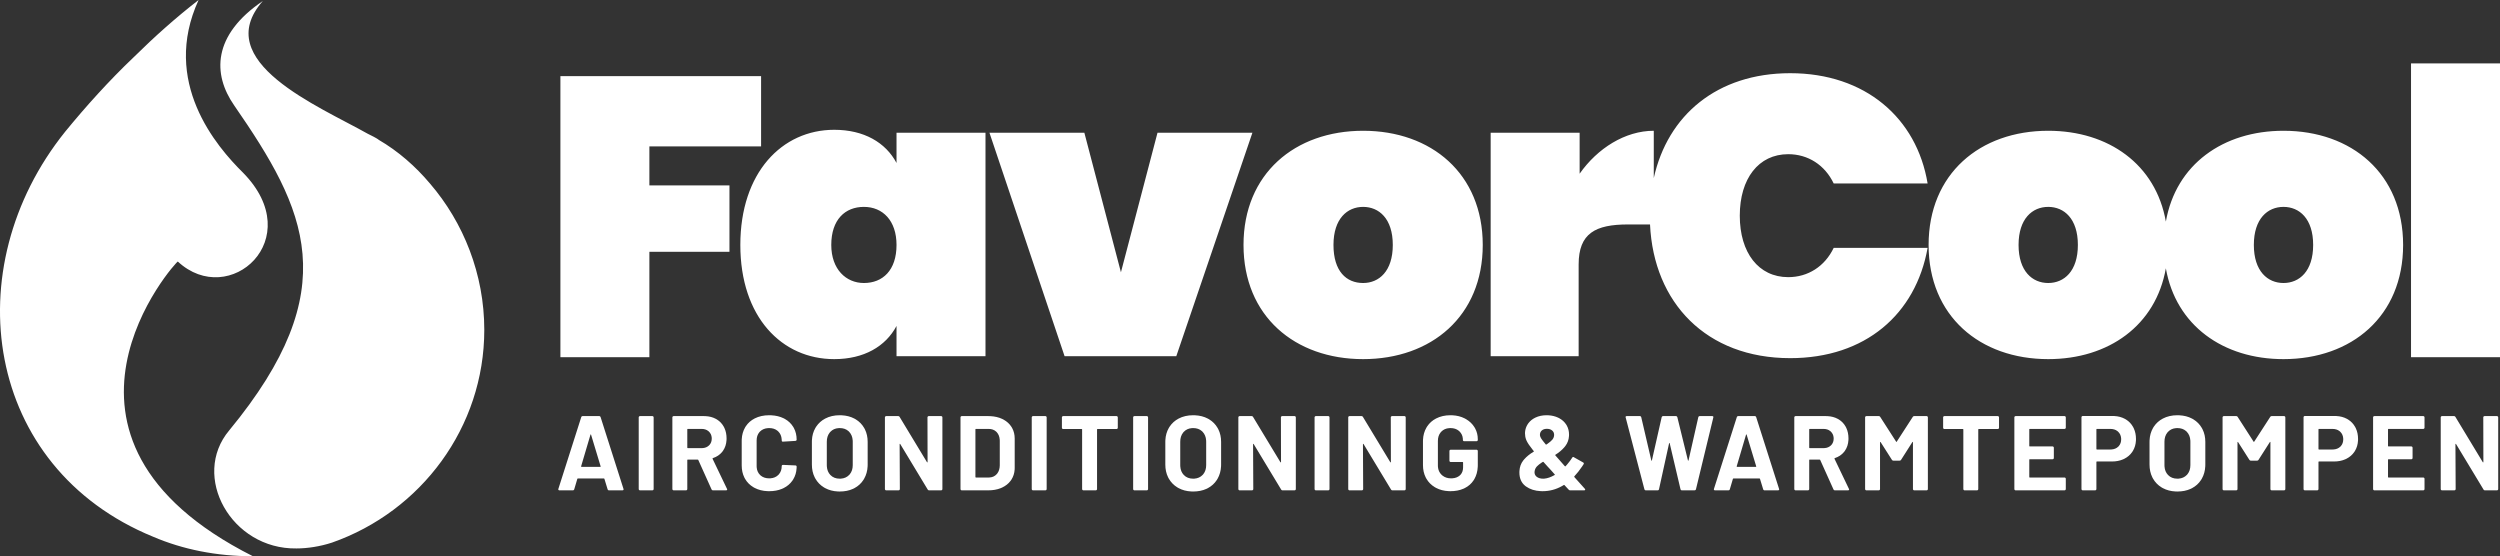 <svg xmlns="http://www.w3.org/2000/svg" xmlns:xlink="http://www.w3.org/1999/xlink" width="400px" height="89px" viewBox="0 0 400.0 89.0"><rect x="0" y="0" width="400.0" height="89.0" fill="#333333" stroke="none"/><defs><clipPath id="i0"><path d="M1920,0 L1920,1080 L0,1080 L0,0 L1920,0 Z"></path></clipPath><clipPath id="i1"><path d="M31.774,0 C25.763,13.116 34.621,23.421 38.892,27.637 C49.331,38.254 36.677,49.496 28.452,41.846 C28.294,41.689 2.67,69.951 40.473,89 C34.621,89 29.243,87.907 24.498,85.877 C-2.55,74.791 -7.137,42.939 10.421,21.079 C13.705,17.064 17.454,12.897 21.361,9.181 L21.493,9.056 C24.656,5.933 28.136,2.811 31.774,0 Z M42.055,0.156 C33.514,9.837 51.071,17.019 58.821,21.391 C59.454,21.704 60.087,22.016 60.561,22.328 C60.544,22.328 60.529,22.326 60.516,22.323 L60.504,22.32 L60.543,22.342 C63.737,24.196 66.485,26.628 68.786,29.354 C74.164,35.6 77.486,43.875 77.486,52.775 C77.486,68.389 67.363,81.818 53.127,86.814 C51.229,87.439 49.173,87.751 47.433,87.751 C36.994,87.907 30.509,76.196 36.677,68.858 C55.342,46.218 49.015,33.57 37.468,16.863 C33.988,11.867 33.988,5.621 42.055,0.156 Z M348.38,66.438 L348.673,66.445 C349.444,66.48 350.127,66.656 350.725,66.973 L350.944,67.097 C351.512,67.443 351.961,67.901 352.292,68.475 L352.409,68.693 C352.704,69.286 352.851,69.955 352.851,70.699 L352.851,74.33 L352.844,74.609 C352.807,75.345 352.623,76.005 352.292,76.588 L352.162,76.801 C351.802,77.354 351.323,77.789 350.725,78.107 L350.497,78.219 C349.878,78.501 349.173,78.642 348.38,78.642 L348.09,78.635 C347.328,78.599 346.648,78.42 346.05,78.098 L345.832,77.972 C345.264,77.622 344.815,77.157 344.483,76.579 L344.366,76.359 C344.072,75.761 343.924,75.084 343.924,74.33 L343.924,70.699 L343.931,70.423 C343.968,69.698 344.153,69.048 344.483,68.475 L344.613,68.265 C344.975,67.72 345.453,67.29 346.05,66.973 C346.722,66.617 347.5,66.438 348.38,66.438 Z M190.906,66.438 L191.199,66.445 C191.97,66.48 192.653,66.656 193.251,66.973 L193.469,67.097 C194.037,67.443 194.487,67.901 194.817,68.475 L194.935,68.693 C195.23,69.286 195.377,69.955 195.377,70.699 L195.377,74.33 L195.37,74.609 C195.333,75.345 195.149,76.005 194.817,76.588 L194.688,76.801 C194.327,77.354 193.848,77.789 193.251,78.107 L193.023,78.219 C192.404,78.501 191.699,78.642 190.906,78.642 L190.616,78.635 C189.854,78.599 189.173,78.42 188.576,78.098 L188.358,77.972 C187.791,77.622 187.341,77.157 187.009,76.579 L186.892,76.359 C186.599,75.761 186.451,75.084 186.451,74.33 L186.451,70.699 L186.458,70.423 C186.495,69.698 186.679,69.048 187.009,68.475 L187.139,68.265 C187.501,67.72 187.98,67.29 188.576,66.973 C189.248,66.617 190.025,66.438 190.906,66.438 Z M134.356,66.438 L134.649,66.445 C135.42,66.48 136.104,66.656 136.701,66.973 L136.92,67.097 C137.487,67.443 137.937,67.901 138.267,68.475 L138.385,68.693 C138.68,69.286 138.826,69.955 138.826,70.699 L138.826,74.33 L138.819,74.609 C138.783,75.345 138.599,76.005 138.267,76.588 L138.138,76.801 C137.778,77.354 137.299,77.789 136.701,78.107 L136.473,78.219 C135.854,78.501 135.149,78.642 134.356,78.642 L134.066,78.635 C133.304,78.599 132.623,78.42 132.027,78.098 L131.808,77.972 C131.241,77.622 130.792,77.157 130.46,76.579 L130.343,76.359 C130.049,75.761 129.902,75.084 129.902,74.33 L129.902,70.699 L129.908,70.423 C129.945,69.698 130.129,69.048 130.46,68.475 L130.59,68.265 C130.951,67.72 131.43,67.29 132.027,66.973 C132.698,66.617 133.475,66.438 134.356,66.438 Z M247.456,66.438 L247.747,66.446 C248.32,66.478 248.841,66.606 249.31,66.828 L249.51,66.931 C249.962,67.182 250.322,67.512 250.589,67.924 L250.696,68.103 C250.929,68.528 251.046,69.003 251.046,69.527 L251.039,69.758 C251.001,70.363 250.809,70.894 250.462,71.351 L250.287,71.569 C249.919,71.999 249.449,72.393 248.878,72.752 L248.845,72.778 C248.822,72.806 248.827,72.837 248.861,72.87 L250.369,74.585 L250.403,74.61 C250.414,74.616 250.425,74.619 250.437,74.619 L250.47,74.61 L250.505,74.585 L250.752,74.302 C251.07,73.929 251.338,73.571 251.554,73.227 L251.59,73.173 C251.627,73.128 251.671,73.108 251.72,73.114 L251.77,73.128 L251.825,73.159 L253.299,73.991 L253.353,74.026 C253.43,74.089 253.44,74.168 253.383,74.262 L253.144,74.628 C252.743,75.223 252.326,75.752 251.894,76.214 L251.876,76.243 C251.868,76.274 251.885,76.316 251.927,76.367 L253.57,78.2 L253.599,78.246 C253.625,78.289 253.637,78.319 253.637,78.335 L253.63,78.378 C253.61,78.429 253.551,78.455 253.451,78.455 L251.232,78.455 L251.16,78.448 C251.09,78.433 251.029,78.395 250.978,78.335 L250.319,77.623 L250.298,77.602 C250.29,77.598 250.281,77.594 250.271,77.593 L250.238,77.594 L250.199,77.606 L249.935,77.763 C248.96,78.315 247.92,78.59 246.812,78.59 L246.527,78.584 C245.591,78.542 244.803,78.292 244.161,77.835 L244.015,77.724 C243.407,77.224 243.103,76.518 243.103,75.603 L243.11,75.355 C243.15,74.705 243.351,74.148 243.713,73.685 L243.872,73.493 C244.26,73.049 244.76,72.643 245.373,72.276 L245.406,72.25 C245.44,72.216 245.434,72.185 245.389,72.159 L245.208,71.934 C244.744,71.351 244.432,70.891 244.272,70.554 L244.189,70.363 C244.063,70.04 244,69.699 244,69.34 L244.009,69.115 C244.045,68.67 244.186,68.256 244.433,67.873 L244.546,67.71 C244.824,67.34 245.192,67.043 245.653,66.82 C246.177,66.566 246.778,66.438 247.456,66.438 Z M232.078,66.438 L232.361,66.444 C233.104,66.478 233.769,66.646 234.357,66.947 L234.597,67.081 C235.142,67.405 235.575,67.821 235.897,68.331 L236.026,68.553 C236.307,69.077 236.448,69.65 236.448,70.274 L236.448,70.393 L236.441,70.446 C236.432,70.48 236.414,70.51 236.388,70.537 L236.345,70.57 C236.315,70.588 236.282,70.596 236.244,70.596 L234.263,70.596 L234.209,70.59 C234.175,70.581 234.144,70.564 234.118,70.537 L234.086,70.494 C234.068,70.464 234.06,70.43 234.06,70.393 L234.06,70.342 L234.053,70.171 C234.017,69.725 233.839,69.343 233.518,69.026 L233.392,68.914 C233.047,68.633 232.61,68.493 232.078,68.493 L231.88,68.5 C231.362,68.537 230.939,68.723 230.613,69.06 L230.497,69.191 C230.207,69.551 230.063,70.002 230.063,70.545 L230.063,74.484 L230.07,74.683 C230.109,75.202 230.304,75.632 230.655,75.968 L230.791,76.088 C231.164,76.387 231.621,76.536 232.162,76.536 L232.354,76.531 C232.853,76.5 233.257,76.347 233.569,76.07 L233.679,75.962 C233.955,75.661 234.093,75.264 234.093,74.771 L234.093,74.008 L234.087,73.971 C234.077,73.939 234.051,73.923 234.009,73.923 L232.111,73.923 L232.058,73.916 C232.024,73.908 231.994,73.891 231.968,73.864 L231.934,73.822 C231.917,73.791 231.908,73.757 231.908,73.72 L231.908,72.159 L231.914,72.104 C231.923,72.07 231.941,72.04 231.968,72.014 L232.01,71.981 C232.04,71.963 232.074,71.954 232.111,71.954 L236.244,71.954 L236.297,71.961 C236.331,71.97 236.361,71.988 236.388,72.014 L236.421,72.056 C236.439,72.086 236.448,72.12 236.448,72.159 L236.448,74.398 L236.441,74.68 C236.405,75.423 236.227,76.075 235.906,76.638 L235.78,76.844 C235.429,77.378 234.96,77.793 234.373,78.089 L234.149,78.194 C233.541,78.459 232.851,78.59 232.078,78.59 L231.792,78.583 C231.039,78.549 230.367,78.376 229.775,78.064 L229.558,77.942 C228.996,77.603 228.55,77.154 228.226,76.596 L228.11,76.383 C227.82,75.805 227.675,75.149 227.675,74.415 L227.675,70.613 L227.681,70.342 C227.718,69.627 227.899,68.988 228.226,68.424 L228.353,68.218 C228.708,67.684 229.183,67.263 229.775,66.956 C230.441,66.611 231.208,66.438 232.078,66.438 Z M123.076,66.438 L123.397,66.446 C124.135,66.481 124.794,66.639 125.372,66.921 L125.586,67.034 C126.143,67.348 126.585,67.769 126.912,68.296 L127.027,68.498 C127.318,69.044 127.463,69.665 127.463,70.36 L127.455,70.415 C127.433,70.484 127.368,70.527 127.26,70.545 L125.278,70.664 L125.244,70.664 L125.183,70.657 C125.111,70.637 125.075,70.577 125.075,70.477 L125.068,70.282 C125.032,69.773 124.85,69.356 124.524,69.035 L124.397,68.921 C124.049,68.635 123.608,68.493 123.076,68.493 L122.877,68.499 C122.359,68.535 121.937,68.713 121.611,69.035 L121.495,69.16 C121.206,69.505 121.061,69.945 121.061,70.477 L121.061,74.568 L121.068,74.76 C121.104,75.261 121.285,75.672 121.611,75.994 L121.738,76.108 C122.088,76.394 122.534,76.536 123.076,76.536 L123.271,76.53 C123.78,76.494 124.198,76.316 124.524,75.994 L124.639,75.869 C124.93,75.525 125.075,75.091 125.075,74.568 L125.08,74.511 C125.099,74.424 125.165,74.381 125.278,74.381 L127.26,74.467 L127.313,74.472 C127.347,74.48 127.377,74.495 127.403,74.517 L127.436,74.553 C127.454,74.578 127.463,74.605 127.463,74.636 L127.456,74.893 C127.42,75.569 127.238,76.173 126.912,76.706 L126.784,76.901 C126.429,77.408 125.958,77.806 125.372,78.098 L125.119,78.213 C124.518,78.465 123.837,78.59 123.076,78.59 L122.787,78.584 C122.025,78.55 121.348,78.379 120.756,78.072 L120.54,77.952 C119.978,77.618 119.536,77.174 119.215,76.622 L119.101,76.411 C118.816,75.839 118.673,75.19 118.673,74.467 L118.673,70.545 L118.679,70.277 C118.715,69.572 118.894,68.943 119.215,68.391 L119.341,68.188 C119.692,67.663 120.164,67.25 120.756,66.947 C121.422,66.608 122.196,66.438 123.076,66.438 Z M212.517,66.575 L212.57,66.581 C212.604,66.59 212.634,66.607 212.661,66.634 L212.693,66.676 C212.711,66.706 212.72,66.74 212.72,66.778 L212.72,78.251 L212.713,78.305 C212.704,78.338 212.687,78.368 212.661,78.395 L212.618,78.428 C212.588,78.446 212.554,78.455 212.517,78.455 L210.535,78.455 L210.481,78.448 C210.447,78.439 210.418,78.421 210.391,78.395 L210.358,78.353 C210.34,78.322 210.332,78.289 210.332,78.251 L210.332,66.778 L210.338,66.724 C210.347,66.69 210.365,66.66 210.391,66.634 L210.433,66.601 C210.463,66.583 210.497,66.575 210.535,66.575 L212.517,66.575 Z M217.835,66.575 L217.898,66.58 C217.977,66.595 218.035,66.638 218.072,66.711 L222.441,73.94 L222.464,73.967 C222.479,73.981 222.494,73.986 222.509,73.983 L222.528,73.97 C222.538,73.958 222.543,73.936 222.543,73.906 L222.526,66.778 L222.533,66.724 C222.542,66.69 222.559,66.66 222.585,66.634 L222.628,66.601 C222.658,66.583 222.692,66.575 222.73,66.575 L224.711,66.575 L224.765,66.581 C224.798,66.59 224.828,66.607 224.854,66.634 L224.888,66.676 C224.905,66.706 224.914,66.74 224.914,66.778 L224.914,78.251 L224.907,78.305 C224.899,78.338 224.881,78.368 224.854,78.395 L224.812,78.428 C224.782,78.446 224.749,78.455 224.711,78.455 L222.797,78.455 L222.733,78.45 C222.654,78.435 222.595,78.392 222.56,78.319 L218.173,71.054 L218.151,71.027 C218.136,71.013 218.121,71.008 218.106,71.012 L218.086,71.025 C218.076,71.037 218.072,71.059 218.072,71.088 L218.106,78.251 L218.099,78.305 C218.09,78.338 218.073,78.368 218.047,78.395 L218.004,78.428 C217.974,78.446 217.94,78.455 217.903,78.455 L215.921,78.455 L215.867,78.448 C215.834,78.439 215.803,78.421 215.777,78.395 L215.744,78.353 C215.726,78.322 215.718,78.289 215.718,78.251 L215.718,66.778 L215.724,66.724 C215.733,66.69 215.751,66.66 215.777,66.634 L215.819,66.601 C215.849,66.583 215.883,66.575 215.921,66.575 L217.835,66.575 Z M387.722,66.575 L387.776,66.581 C387.81,66.59 387.84,66.607 387.866,66.634 L387.899,66.676 C387.916,66.706 387.924,66.74 387.924,66.778 L387.924,68.424 L387.918,68.477 C387.909,68.511 387.892,68.541 387.866,68.568 L387.824,68.601 C387.794,68.619 387.76,68.627 387.722,68.627 L382.166,68.627 L382.129,68.633 C382.098,68.644 382.082,68.67 382.082,68.712 L382.082,71.343 L382.087,71.38 C382.098,71.412 382.124,71.428 382.166,71.428 L385.807,71.428 L385.861,71.434 C385.895,71.443 385.926,71.461 385.952,71.488 L385.985,71.53 C386.002,71.56 386.011,71.594 386.011,71.632 L386.011,73.279 L386.005,73.332 C385.996,73.366 385.978,73.396 385.952,73.422 L385.909,73.456 C385.879,73.473 385.845,73.481 385.807,73.481 L382.166,73.481 L382.129,73.487 C382.098,73.497 382.082,73.524 382.082,73.566 L382.082,76.317 L382.087,76.354 C382.098,76.385 382.124,76.401 382.166,76.401 L387.722,76.401 L387.776,76.407 C387.81,76.416 387.84,76.434 387.866,76.46 L387.899,76.503 C387.916,76.533 387.924,76.567 387.924,76.605 L387.924,78.251 L387.918,78.305 C387.909,78.338 387.892,78.368 387.866,78.395 L387.824,78.428 C387.794,78.446 387.76,78.455 387.722,78.455 L379.897,78.455 L379.843,78.448 C379.809,78.439 379.779,78.421 379.754,78.395 L379.721,78.353 C379.703,78.322 379.694,78.289 379.694,78.251 L379.694,66.778 L379.701,66.724 C379.709,66.69 379.727,66.66 379.754,66.634 L379.795,66.601 C379.825,66.583 379.859,66.575 379.897,66.575 L387.722,66.575 Z M373.547,66.558 L373.822,66.565 C374.454,66.598 375.017,66.749 375.511,67.016 L375.716,67.137 C376.183,67.432 376.552,67.824 376.823,68.314 L376.933,68.528 C377.171,69.036 377.289,69.607 377.289,70.241 L377.282,70.504 C377.247,71.109 377.088,71.649 376.807,72.124 L376.68,72.322 C376.37,72.771 375.96,73.126 375.451,73.389 L375.229,73.494 C374.701,73.724 374.107,73.838 373.445,73.838 L371.04,73.838 L371.003,73.843 C370.971,73.854 370.956,73.881 370.956,73.923 L370.956,78.251 L370.949,78.305 C370.94,78.338 370.922,78.368 370.896,78.395 L370.853,78.428 C370.823,78.446 370.789,78.455 370.752,78.455 L368.77,78.455 L368.717,78.448 C368.683,78.439 368.653,78.421 368.627,78.395 L368.594,78.353 C368.576,78.322 368.568,78.289 368.568,78.251 L368.568,66.761 L368.574,66.707 C368.583,66.673 368.6,66.643 368.627,66.617 L368.669,66.584 C368.699,66.566 368.733,66.558 368.77,66.558 L373.547,66.558 Z M357.796,66.575 L357.868,66.583 C357.935,66.6 357.99,66.642 358.032,66.711 L360.573,70.664 L360.594,70.697 C360.621,70.729 360.647,70.718 360.675,70.664 L363.232,66.711 L363.279,66.651 C363.33,66.6 363.393,66.575 363.469,66.575 L365.451,66.575 L365.505,66.581 C365.539,66.59 365.569,66.607 365.595,66.634 L365.628,66.676 C365.645,66.706 365.654,66.74 365.654,66.778 L365.654,78.251 L365.647,78.305 C365.639,78.338 365.621,78.368 365.595,78.395 L365.553,78.428 C365.523,78.446 365.49,78.455 365.451,78.455 L363.469,78.455 L363.416,78.448 C363.382,78.439 363.352,78.421 363.326,78.395 L363.292,78.353 C363.275,78.322 363.266,78.289 363.266,78.251 L363.266,70.766 L363.262,70.729 C363.257,70.709 363.247,70.699 363.232,70.699 L363.21,70.704 C363.195,70.712 363.18,70.726 363.165,70.749 L361.37,73.566 L361.323,73.626 C361.272,73.677 361.208,73.703 361.132,73.703 L360.133,73.703 L360.061,73.694 C359.993,73.677 359.938,73.635 359.895,73.566 L358.101,70.749 L358.078,70.722 C358.063,70.708 358.048,70.703 358.032,70.707 L358.014,70.72 C358.004,70.732 357.999,70.753 357.999,70.783 L357.999,78.251 L357.993,78.305 C357.984,78.338 357.966,78.368 357.94,78.395 L357.897,78.428 C357.867,78.446 357.833,78.455 357.796,78.455 L355.814,78.455 L355.76,78.448 C355.727,78.439 355.696,78.421 355.67,78.395 L355.637,78.353 C355.619,78.322 355.611,78.289 355.611,78.251 L355.611,66.778 L355.617,66.724 C355.626,66.69 355.644,66.66 355.67,66.634 L355.712,66.601 C355.742,66.583 355.776,66.575 355.814,66.575 L357.796,66.575 Z M338.015,66.558 L338.291,66.565 C338.923,66.598 339.485,66.749 339.979,67.016 L340.185,67.137 C340.651,67.432 341.02,67.824 341.291,68.314 L341.401,68.528 C341.638,69.036 341.757,69.607 341.757,70.241 L341.749,70.504 C341.714,71.109 341.557,71.649 341.274,72.124 L341.148,72.322 C340.838,72.771 340.429,73.126 339.919,73.389 L339.697,73.494 C339.17,73.724 338.575,73.838 337.913,73.838 L335.508,73.838 L335.471,73.843 C335.439,73.854 335.424,73.881 335.424,73.923 L335.424,78.251 L335.417,78.305 C335.408,78.338 335.391,78.368 335.364,78.395 L335.322,78.428 C335.291,78.446 335.257,78.455 335.22,78.455 L333.238,78.455 L333.185,78.448 C333.151,78.439 333.121,78.421 333.095,78.395 L333.062,78.353 C333.044,78.322 333.035,78.289 333.035,78.251 L333.035,66.761 L333.042,66.707 C333.051,66.673 333.068,66.643 333.095,66.617 L333.137,66.584 C333.167,66.566 333.2,66.558 333.238,66.558 L338.015,66.558 Z M330.324,66.575 L330.378,66.581 C330.412,66.59 330.442,66.607 330.468,66.634 L330.501,66.676 C330.519,66.706 330.528,66.74 330.528,66.778 L330.528,68.424 L330.521,68.477 C330.512,68.511 330.495,68.541 330.468,68.568 L330.426,68.601 C330.396,68.619 330.363,68.627 330.324,68.627 L324.769,68.627 L324.732,68.633 C324.701,68.644 324.685,68.67 324.685,68.712 L324.685,71.343 L324.69,71.38 C324.701,71.412 324.727,71.428 324.769,71.428 L328.411,71.428 L328.465,71.434 C328.498,71.443 328.528,71.461 328.555,71.488 L328.588,71.53 C328.606,71.56 328.615,71.594 328.615,71.632 L328.615,73.279 L328.608,73.332 C328.599,73.366 328.581,73.396 328.555,73.422 L328.512,73.456 C328.482,73.473 328.449,73.481 328.411,73.481 L324.769,73.481 L324.732,73.487 C324.701,73.497 324.685,73.524 324.685,73.566 L324.685,76.317 L324.69,76.354 C324.701,76.385 324.727,76.401 324.769,76.401 L330.324,76.401 L330.378,76.407 C330.412,76.416 330.442,76.434 330.468,76.46 L330.501,76.503 C330.519,76.533 330.528,76.567 330.528,76.605 L330.528,78.251 L330.521,78.305 C330.512,78.338 330.495,78.368 330.468,78.395 L330.426,78.428 C330.396,78.446 330.363,78.455 330.324,78.455 L322.501,78.455 L322.447,78.448 C322.413,78.439 322.382,78.421 322.356,78.395 L322.324,78.353 C322.306,78.322 322.298,78.289 322.298,78.251 L322.298,66.778 L322.304,66.724 C322.313,66.69 322.33,66.66 322.356,66.634 L322.399,66.601 C322.429,66.583 322.463,66.575 322.501,66.575 L330.324,66.575 Z M319.638,66.575 L319.692,66.581 C319.726,66.59 319.756,66.607 319.782,66.634 L319.816,66.676 C319.834,66.706 319.843,66.74 319.843,66.778 L319.843,68.441 L319.836,68.495 C319.827,68.529 319.809,68.559 319.782,68.586 L319.74,68.618 C319.71,68.636 319.676,68.644 319.638,68.644 L316.607,68.644 L316.57,68.65 C316.538,68.66 316.522,68.687 316.522,68.729 L316.522,78.251 L316.515,78.305 C316.507,78.338 316.489,78.368 316.463,78.395 L316.421,78.428 C316.39,78.446 316.357,78.455 316.32,78.455 L314.337,78.455 L314.284,78.448 C314.25,78.439 314.22,78.421 314.194,78.395 L314.161,78.353 C314.143,78.322 314.134,78.289 314.134,78.251 L314.134,68.729 L314.129,68.692 C314.118,68.661 314.092,68.644 314.05,68.644 L311.103,68.644 L311.049,68.638 C311.015,68.629 310.985,68.612 310.959,68.586 L310.926,68.543 C310.909,68.513 310.9,68.479 310.9,68.441 L310.9,66.778 L310.907,66.724 C310.915,66.69 310.932,66.66 310.959,66.634 L311.001,66.601 C311.031,66.583 311.065,66.575 311.103,66.575 L319.638,66.575 Z M300.602,66.575 L300.673,66.583 C300.741,66.6 300.796,66.642 300.839,66.711 L303.379,70.664 L303.399,70.697 C303.426,70.729 303.454,70.718 303.48,70.664 L306.039,66.711 L306.085,66.651 C306.136,66.6 306.199,66.575 306.275,66.575 L308.257,66.575 L308.311,66.581 C308.344,66.59 308.375,66.607 308.401,66.634 L308.433,66.676 C308.451,66.706 308.46,66.74 308.46,66.778 L308.46,78.251 L308.453,78.305 C308.444,78.338 308.427,78.368 308.401,78.395 L308.359,78.428 C308.329,78.446 308.295,78.455 308.257,78.455 L306.275,78.455 L306.221,78.448 C306.187,78.439 306.157,78.421 306.131,78.395 L306.098,78.353 C306.08,78.322 306.072,78.289 306.072,78.251 L306.072,70.766 L306.068,70.729 C306.063,70.709 306.053,70.699 306.039,70.699 L306.015,70.704 C306,70.712 305.985,70.726 305.97,70.749 L304.176,73.566 L304.129,73.626 C304.078,73.677 304.014,73.703 303.938,73.703 L302.939,73.703 L302.867,73.694 C302.799,73.677 302.743,73.635 302.701,73.566 L300.906,70.749 L300.884,70.722 C300.869,70.708 300.854,70.703 300.839,70.707 L300.82,70.72 C300.809,70.732 300.804,70.753 300.804,70.783 L300.804,78.251 L300.798,78.305 C300.789,78.338 300.771,78.368 300.745,78.395 L300.703,78.428 C300.672,78.446 300.639,78.455 300.602,78.455 L298.62,78.455 L298.566,78.448 C298.532,78.439 298.502,78.421 298.476,78.395 L298.443,78.353 C298.425,78.322 298.417,78.289 298.417,78.251 L298.417,66.778 L298.423,66.724 C298.432,66.69 298.449,66.66 298.476,66.634 L298.518,66.601 C298.548,66.583 298.581,66.575 298.62,66.575 L300.602,66.575 Z M292.134,66.575 L292.401,66.582 C293.014,66.614 293.56,66.758 294.039,67.016 L294.238,67.132 C294.69,67.417 295.047,67.797 295.309,68.271 L295.414,68.479 C295.643,68.973 295.757,69.532 295.757,70.155 L295.75,70.407 C295.712,71.069 295.523,71.644 295.182,72.133 L295.049,72.31 C294.677,72.766 294.185,73.094 293.572,73.296 L293.538,73.316 C293.51,73.339 293.505,73.372 293.523,73.414 L295.826,78.217 L295.844,78.258 C295.854,78.284 295.859,78.304 295.859,78.319 L295.851,78.368 C295.832,78.426 295.773,78.455 295.673,78.455 L293.589,78.455 L293.526,78.449 C293.446,78.432 293.389,78.383 293.353,78.302 L291.236,73.6 L291.209,73.563 C291.189,73.543 291.164,73.533 291.134,73.533 L289.559,73.533 L289.522,73.538 C289.49,73.549 289.474,73.575 289.474,73.617 L289.474,78.251 L289.467,78.305 C289.459,78.338 289.441,78.368 289.415,78.395 L289.372,78.428 C289.342,78.446 289.309,78.455 289.271,78.455 L287.29,78.455 L287.236,78.448 C287.202,78.439 287.172,78.421 287.146,78.395 L287.113,78.353 C287.095,78.322 287.087,78.289 287.087,78.251 L287.087,66.778 L287.093,66.724 C287.102,66.69 287.119,66.66 287.146,66.634 L287.188,66.601 C287.218,66.583 287.252,66.575 287.29,66.575 L292.134,66.575 Z M95.877,66.575 L95.94,66.582 C96.018,66.6 96.07,66.654 96.097,66.744 L99.756,78.217 L99.768,78.255 L99.772,78.302 L99.764,78.357 C99.744,78.422 99.685,78.455 99.586,78.455 L97.435,78.455 L97.372,78.448 C97.294,78.43 97.242,78.375 97.215,78.285 L96.707,76.622 L96.682,76.584 C96.665,76.563 96.645,76.553 96.622,76.553 L92.456,76.553 L92.424,76.561 C92.403,76.571 92.386,76.591 92.371,76.622 L91.879,78.285 L91.854,78.346 C91.815,78.419 91.75,78.455 91.66,78.455 L89.509,78.455 L89.447,78.448 C89.409,78.439 89.379,78.421 89.357,78.395 L89.337,78.362 C89.322,78.324 89.322,78.276 89.34,78.217 L92.998,66.744 L93.023,66.683 C93.063,66.611 93.128,66.575 93.218,66.575 L95.877,66.575 Z M280.77,66.575 L280.833,66.582 C280.91,66.6 280.963,66.654 280.99,66.744 L284.648,78.217 L284.661,78.255 L284.666,78.302 L284.658,78.357 C284.638,78.422 284.578,78.455 284.479,78.455 L282.328,78.455 L282.265,78.448 C282.188,78.43 282.135,78.375 282.107,78.285 L281.6,76.622 L281.575,76.584 C281.558,76.563 281.538,76.553 281.515,76.553 L277.349,76.553 L277.317,76.561 C277.297,76.571 277.279,76.591 277.264,76.622 L276.772,78.285 L276.748,78.346 C276.708,78.419 276.643,78.455 276.552,78.455 L274.401,78.455 L274.34,78.448 C274.302,78.439 274.272,78.421 274.249,78.395 L274.229,78.362 C274.214,78.324 274.215,78.276 274.233,78.217 L277.89,66.744 L277.915,66.683 C277.955,66.611 278.021,66.575 278.111,66.575 L280.77,66.575 Z M104.378,66.575 L104.432,66.581 C104.466,66.59 104.496,66.607 104.523,66.634 L104.556,66.676 C104.573,66.706 104.583,66.74 104.583,66.778 L104.583,78.251 L104.576,78.305 C104.567,78.338 104.549,78.368 104.523,78.395 L104.48,78.428 C104.45,78.446 104.416,78.455 104.378,78.455 L102.398,78.455 L102.344,78.448 C102.31,78.439 102.279,78.421 102.253,78.395 L102.221,78.353 C102.203,78.322 102.195,78.289 102.195,78.251 L102.195,66.778 L102.201,66.724 C102.21,66.69 102.227,66.66 102.253,66.634 L102.296,66.601 C102.326,66.583 102.36,66.575 102.398,66.575 L104.378,66.575 Z M112.626,66.575 L112.893,66.582 C113.506,66.614 114.053,66.758 114.532,67.016 L114.731,67.132 C115.183,67.417 115.54,67.797 115.802,68.271 L115.907,68.479 C116.136,68.973 116.251,69.532 116.251,70.155 L116.244,70.407 C116.206,71.069 116.016,71.644 115.675,72.133 L115.541,72.31 C115.17,72.766 114.679,73.094 114.066,73.296 L114.031,73.316 C114.004,73.339 113.999,73.372 114.015,73.414 L116.319,78.217 L116.337,78.258 C116.347,78.284 116.352,78.304 116.352,78.319 L116.345,78.368 C116.325,78.426 116.266,78.455 116.166,78.455 L114.084,78.455 L114.02,78.449 C113.94,78.432 113.882,78.383 113.846,78.302 L111.729,73.6 L111.703,73.563 C111.682,73.543 111.657,73.533 111.628,73.533 L110.052,73.533 L110.015,73.538 C109.983,73.549 109.967,73.575 109.967,73.617 L109.967,78.251 L109.961,78.305 C109.952,78.338 109.935,78.368 109.909,78.395 L109.866,78.428 C109.836,78.446 109.802,78.455 109.764,78.455 L107.783,78.455 L107.729,78.448 C107.695,78.439 107.665,78.421 107.639,78.395 L107.606,78.353 C107.588,78.322 107.579,78.289 107.579,78.251 L107.579,66.778 L107.586,66.724 C107.595,66.69 107.612,66.66 107.639,66.634 L107.681,66.601 C107.711,66.583 107.745,66.575 107.783,66.575 L112.626,66.575 Z M262.377,66.575 L262.44,66.582 C262.518,66.6 262.57,66.654 262.597,66.744 L264.206,73.651 L264.219,73.689 C264.229,73.71 264.242,73.72 264.257,73.72 L264.278,73.712 C264.29,73.702 264.3,73.682 264.307,73.651 L265.865,66.761 L265.891,66.694 C265.931,66.614 265.996,66.575 266.086,66.575 L268.136,66.575 L268.205,66.582 C268.29,66.6 268.346,66.654 268.373,66.744 L270.066,73.651 L270.079,73.681 C270.089,73.697 270.102,73.707 270.116,73.711 L270.137,73.708 C270.15,73.7 270.159,73.682 270.167,73.651 L271.726,66.761 L271.751,66.694 C271.79,66.614 271.855,66.575 271.946,66.575 L273.944,66.575 L274.006,66.579 C274.118,66.597 274.16,66.669 274.131,66.795 L271.353,78.285 L271.327,78.346 C271.285,78.419 271.215,78.455 271.117,78.455 L269.101,78.455 L269.038,78.448 C268.96,78.43 268.908,78.375 268.881,78.285 L267.153,70.936 L267.14,70.898 C267.13,70.878 267.117,70.868 267.103,70.868 L267.082,70.875 C267.069,70.886 267.059,70.906 267.051,70.936 L265.443,78.268 L265.423,78.335 C265.388,78.415 265.322,78.455 265.222,78.455 L263.342,78.455 L263.273,78.448 C263.188,78.43 263.133,78.375 263.105,78.285 L260.107,66.795 L260.091,66.728 L260.098,66.672 C260.118,66.607 260.177,66.575 260.277,66.575 L262.377,66.575 Z M392.634,66.575 L392.697,66.58 C392.776,66.595 392.834,66.638 392.87,66.711 L397.24,73.94 L397.263,73.967 C397.278,73.981 397.293,73.986 397.308,73.983 L397.327,73.97 C397.337,73.958 397.342,73.936 397.342,73.906 L397.325,66.778 L397.331,66.724 C397.34,66.69 397.358,66.66 397.384,66.634 L397.426,66.601 C397.456,66.583 397.49,66.575 397.528,66.575 L399.509,66.575 L399.563,66.581 C399.597,66.59 399.627,66.607 399.653,66.634 L399.686,66.676 C399.704,66.706 399.712,66.74 399.712,66.778 L399.712,78.251 L399.706,78.305 C399.697,78.338 399.68,78.368 399.653,78.395 L399.611,78.428 C399.581,78.446 399.547,78.455 399.509,78.455 L397.595,78.455 L397.532,78.45 C397.453,78.435 397.395,78.392 397.359,78.319 L392.971,71.054 L392.949,71.027 C392.934,71.013 392.919,71.008 392.905,71.012 L392.886,71.025 C392.875,71.037 392.87,71.059 392.87,71.088 L392.905,78.251 L392.898,78.305 C392.889,78.338 392.871,78.368 392.845,78.395 L392.802,78.428 C392.772,78.446 392.738,78.455 392.701,78.455 L390.719,78.455 L390.665,78.448 C390.632,78.439 390.601,78.421 390.575,78.395 L390.542,78.353 C390.525,78.322 390.516,78.289 390.516,78.251 L390.516,66.778 L390.523,66.724 C390.531,66.69 390.549,66.66 390.575,66.634 L390.617,66.601 C390.648,66.583 390.681,66.575 390.719,66.575 L392.634,66.575 Z M143.704,66.575 L143.768,66.58 C143.847,66.595 143.905,66.638 143.941,66.711 L148.311,73.94 L148.333,73.967 C148.348,73.981 148.364,73.986 148.379,73.983 L148.398,73.97 C148.407,73.958 148.412,73.936 148.412,73.906 L148.396,66.778 L148.403,66.724 C148.411,66.69 148.428,66.66 148.455,66.634 L148.497,66.601 C148.527,66.583 148.561,66.575 148.599,66.575 L150.58,66.575 L150.634,66.581 C150.667,66.59 150.698,66.607 150.724,66.634 L150.757,66.676 C150.775,66.706 150.784,66.74 150.784,66.778 L150.784,78.251 L150.777,78.305 C150.768,78.338 150.751,78.368 150.724,78.395 L150.682,78.428 C150.651,78.446 150.618,78.455 150.58,78.455 L148.667,78.455 L148.603,78.45 C148.524,78.435 148.466,78.392 148.429,78.319 L144.043,71.054 L144.02,71.027 C144.005,71.013 143.991,71.008 143.976,71.012 L143.956,71.025 C143.946,71.037 143.941,71.059 143.941,71.088 L143.976,78.251 L143.969,78.305 C143.96,78.338 143.942,78.368 143.916,78.395 L143.874,78.428 C143.844,78.446 143.81,78.455 143.772,78.455 L141.791,78.455 L141.737,78.448 C141.703,78.439 141.673,78.421 141.647,78.395 L141.614,78.353 C141.596,78.322 141.587,78.289 141.587,78.251 L141.587,66.778 L141.594,66.724 C141.603,66.69 141.62,66.66 141.647,66.634 L141.689,66.601 C141.719,66.583 141.753,66.575 141.791,66.575 L143.704,66.575 Z M158.118,66.575 L158.43,66.582 C159.148,66.615 159.787,66.762 160.344,67.024 L160.577,67.142 C161.104,67.431 161.52,67.814 161.827,68.288 L161.95,68.496 C162.217,68.99 162.352,69.549 162.352,70.172 L162.352,74.856 L162.344,75.12 C162.305,75.725 162.132,76.265 161.827,76.74 L161.689,76.938 C161.351,77.387 160.903,77.742 160.344,78.005 L160.1,78.11 C159.52,78.34 158.858,78.455 158.118,78.455 L153.884,78.455 L153.829,78.448 C153.795,78.439 153.765,78.421 153.739,78.395 L153.706,78.353 C153.689,78.322 153.68,78.289 153.68,78.251 L153.68,66.778 L153.687,66.724 C153.695,66.69 153.712,66.66 153.739,66.634 L153.781,66.601 C153.811,66.583 153.846,66.575 153.884,66.575 L158.118,66.575 Z M200.255,66.575 L200.318,66.58 C200.397,66.595 200.455,66.638 200.491,66.711 L204.86,73.94 L204.883,73.967 C204.898,73.981 204.913,73.986 204.928,73.983 L204.947,73.97 C204.958,73.958 204.963,73.936 204.963,73.906 L204.946,66.778 L204.952,66.724 C204.961,66.69 204.978,66.66 205.005,66.634 L205.047,66.601 C205.077,66.583 205.111,66.575 205.149,66.575 L207.131,66.575 L207.184,66.581 C207.218,66.59 207.248,66.607 207.274,66.634 L207.307,66.676 C207.324,66.706 207.332,66.74 207.332,66.778 L207.332,78.251 L207.326,78.305 C207.317,78.338 207.3,78.368 207.274,78.395 L207.232,78.428 C207.202,78.446 207.168,78.455 207.131,78.455 L205.215,78.455 L205.152,78.45 C205.073,78.435 205.015,78.392 204.979,78.319 L200.592,71.054 L200.57,71.027 C200.555,71.013 200.54,71.008 200.526,71.012 L200.506,71.025 C200.496,71.037 200.491,71.059 200.491,71.088 L200.526,78.251 L200.519,78.305 C200.51,78.338 200.492,78.368 200.466,78.395 L200.423,78.428 C200.393,78.446 200.359,78.455 200.321,78.455 L198.341,78.455 L198.287,78.448 C198.253,78.439 198.223,78.421 198.196,78.395 L198.163,78.353 C198.146,78.322 198.137,78.289 198.137,78.251 L198.137,66.778 L198.143,66.724 C198.152,66.69 198.17,66.66 198.196,66.634 L198.239,66.601 C198.269,66.583 198.303,66.575 198.341,66.575 L200.255,66.575 Z M167.263,66.575 L167.317,66.581 C167.351,66.59 167.381,66.607 167.407,66.634 L167.44,66.676 C167.457,66.706 167.466,66.74 167.466,66.778 L167.466,78.251 L167.459,78.305 C167.45,78.338 167.433,78.368 167.407,78.395 L167.365,78.428 C167.335,78.446 167.301,78.455 167.263,78.455 L165.282,78.455 L165.228,78.448 C165.194,78.439 165.164,78.421 165.137,78.395 L165.105,78.353 C165.087,78.322 165.079,78.289 165.079,78.251 L165.079,66.778 L165.085,66.724 C165.094,66.69 165.111,66.66 165.137,66.634 L165.18,66.601 C165.21,66.583 165.244,66.575 165.282,66.575 L167.263,66.575 Z M178.644,66.575 L178.697,66.581 C178.731,66.59 178.761,66.607 178.787,66.634 L178.82,66.676 C178.838,66.706 178.847,66.74 178.847,66.778 L178.847,68.441 L178.84,68.495 C178.831,68.529 178.813,68.559 178.787,68.586 L178.745,68.618 C178.715,68.636 178.681,68.644 178.644,68.644 L175.612,68.644 L175.575,68.65 C175.543,68.66 175.527,68.687 175.527,68.729 L175.527,78.251 L175.521,78.305 C175.512,78.338 175.494,78.368 175.468,78.395 L175.426,78.428 C175.395,78.446 175.362,78.455 175.324,78.455 L173.343,78.455 L173.289,78.448 C173.255,78.439 173.225,78.421 173.199,78.395 L173.166,78.353 C173.148,78.322 173.139,78.289 173.139,78.251 L173.139,68.729 L173.134,68.692 C173.124,68.661 173.097,68.644 173.055,68.644 L170.108,68.644 L170.054,68.638 C170.02,68.629 169.99,68.612 169.963,68.586 L169.931,68.543 C169.913,68.513 169.905,68.479 169.905,68.441 L169.905,66.778 L169.911,66.724 C169.92,66.69 169.937,66.66 169.963,66.634 L170.006,66.601 C170.036,66.583 170.07,66.575 170.108,66.575 L178.644,66.575 Z M183.488,66.575 L183.541,66.581 C183.575,66.59 183.605,66.607 183.631,66.634 L183.664,66.676 C183.682,66.706 183.691,66.74 183.691,66.778 L183.691,78.251 L183.684,78.305 C183.675,78.338 183.658,78.368 183.631,78.395 L183.589,78.428 C183.559,78.446 183.525,78.455 183.488,78.455 L181.506,78.455 L181.452,78.448 C181.418,78.439 181.388,78.421 181.362,78.395 L181.329,78.353 C181.312,78.322 181.304,78.289 181.304,78.251 L181.304,66.778 L181.31,66.724 C181.318,66.69 181.335,66.66 181.362,66.634 L181.404,66.601 C181.434,66.583 181.468,66.575 181.506,66.575 L183.488,66.575 Z M190.906,68.493 L190.703,68.5 C190.175,68.54 189.742,68.738 189.407,69.095 L189.288,69.233 C188.989,69.615 188.839,70.098 188.839,70.682 L188.839,74.415 L188.846,74.629 C188.883,75.187 189.071,75.642 189.407,75.994 C189.784,76.39 190.284,76.588 190.906,76.588 L191.108,76.581 C191.636,76.542 192.072,76.346 192.413,75.994 L192.534,75.857 C192.837,75.479 192.989,74.999 192.989,74.415 L192.989,70.682 L192.982,70.468 C192.945,69.909 192.758,69.451 192.421,69.095 L192.29,68.968 C191.929,68.651 191.467,68.493 190.906,68.493 Z M348.38,68.493 L348.177,68.5 C347.649,68.54 347.216,68.738 346.881,69.095 L346.762,69.233 C346.463,69.615 346.313,70.098 346.313,70.682 L346.313,74.415 L346.32,74.629 C346.358,75.187 346.544,75.642 346.881,75.994 C347.258,76.39 347.758,76.588 348.38,76.588 L348.582,76.581 C349.11,76.542 349.545,76.346 349.887,75.994 L350.008,75.857 C350.31,75.479 350.462,74.999 350.462,74.415 L350.462,70.682 L350.455,70.468 C350.418,69.909 350.232,69.451 349.896,69.095 L349.765,68.968 C349.403,68.651 348.941,68.493 348.38,68.493 Z M246.918,73.893 L246.885,73.894 L246.846,73.906 L246.65,74.029 C246.338,74.234 246.093,74.43 245.914,74.619 L245.815,74.735 C245.661,74.933 245.57,75.155 245.542,75.4 L245.533,75.441 C245.528,75.474 245.525,75.517 245.525,75.57 L245.533,75.697 C245.564,75.944 245.689,76.148 245.905,76.308 C246.159,76.494 246.491,76.588 246.897,76.588 L247.08,76.581 C247.575,76.543 248.124,76.353 248.726,76.011 L248.759,75.984 C248.794,75.949 248.788,75.919 248.743,75.892 L248.218,75.297 L247.828,74.873 L247.674,74.71 C247.463,74.484 247.226,74.222 246.964,73.923 L246.944,73.903 C246.937,73.898 246.928,73.895 246.918,73.893 Z M134.356,68.493 L134.153,68.5 C133.625,68.54 133.193,68.738 132.857,69.095 L132.738,69.233 C132.439,69.615 132.289,70.098 132.289,70.682 L132.289,74.415 L132.296,74.629 C132.333,75.187 132.521,75.642 132.857,75.994 C133.235,76.39 133.735,76.588 134.356,76.588 L134.558,76.581 C135.087,76.542 135.522,76.346 135.863,75.994 L135.984,75.857 C136.287,75.479 136.439,74.999 136.439,74.415 L136.439,70.682 L136.432,70.468 C136.395,69.909 136.208,69.451 135.871,69.095 L135.741,68.968 C135.379,68.651 134.918,68.493 134.356,68.493 Z M158.185,68.627 L156.153,68.627 L156.116,68.633 C156.084,68.644 156.067,68.67 156.067,68.712 L156.067,76.317 C156.067,76.373 156.096,76.401 156.153,76.401 L158.201,76.401 L158.371,76.394 C158.813,76.36 159.178,76.187 159.464,75.874 L159.577,75.738 C159.825,75.405 159.954,74.982 159.964,74.467 L159.964,70.562 L159.958,70.371 C159.926,69.872 159.767,69.466 159.481,69.155 L159.369,69.044 C159.061,68.766 158.666,68.627 158.185,68.627 Z M279.414,69.501 L279.394,69.512 C279.382,69.522 279.371,69.538 279.364,69.561 L277.873,74.602 C277.863,74.67 277.886,74.703 277.942,74.703 L280.922,74.703 L280.957,74.699 C280.998,74.689 281.008,74.657 280.99,74.602 L279.466,69.561 L279.453,69.524 C279.442,69.505 279.429,69.498 279.414,69.501 Z M94.522,69.501 L94.501,69.512 C94.488,69.522 94.478,69.538 94.471,69.561 L92.981,74.602 C92.97,74.67 92.992,74.703 93.049,74.703 L96.03,74.703 L96.065,74.699 C96.105,74.689 96.115,74.657 96.097,74.602 L94.573,69.561 L94.56,69.524 C94.55,69.505 94.537,69.498 94.522,69.501 Z M373.191,68.627 L371.04,68.627 L371.003,68.633 C370.971,68.644 370.956,68.67 370.956,68.712 L370.956,71.835 C370.956,71.892 370.983,71.921 371.04,71.921 L373.191,71.921 L373.38,71.914 C373.812,71.881 374.167,71.733 374.445,71.471 L374.556,71.354 C374.797,71.072 374.919,70.717 374.919,70.291 L374.912,70.109 C374.877,69.694 374.721,69.353 374.445,69.086 L374.321,68.978 C374.021,68.744 373.644,68.627 373.191,68.627 Z M337.659,68.627 L335.508,68.627 L335.471,68.633 C335.439,68.644 335.424,68.67 335.424,68.712 L335.424,71.835 C335.424,71.892 335.451,71.921 335.508,71.921 L337.659,71.921 L337.849,71.914 C338.281,71.881 338.635,71.733 338.912,71.471 L339.023,71.354 C339.265,71.072 339.387,70.717 339.387,70.291 L339.38,70.109 C339.345,69.694 339.188,69.353 338.912,69.086 L338.789,68.978 C338.49,68.744 338.113,68.627 337.659,68.627 Z M112.271,68.627 L110.052,68.627 L110.015,68.633 C109.983,68.644 109.967,68.67 109.967,68.712 L109.967,71.615 C109.967,71.672 109.996,71.699 110.052,71.699 L112.271,71.699 L112.445,71.693 C112.84,71.662 113.169,71.524 113.431,71.275 L113.537,71.165 C113.766,70.9 113.88,70.569 113.88,70.172 L113.873,70.006 C113.84,69.629 113.693,69.313 113.431,69.06 L113.315,68.959 C113.034,68.738 112.686,68.627 112.271,68.627 Z M291.777,68.627 L289.559,68.627 L289.522,68.633 C289.49,68.644 289.474,68.67 289.474,68.712 L289.474,71.615 C289.474,71.672 289.502,71.699 289.559,71.699 L291.777,71.699 L291.951,71.693 C292.347,71.662 292.676,71.524 292.938,71.275 L293.043,71.165 C293.271,70.9 293.386,70.569 293.386,70.172 L293.379,70.006 C293.346,69.629 293.199,69.313 292.938,69.06 L292.821,68.959 C292.54,68.738 292.193,68.627 291.777,68.627 Z M247.506,68.611 L247.343,68.618 C247.08,68.642 246.863,68.727 246.693,68.874 L246.613,68.953 C246.464,69.118 246.389,69.326 246.389,69.578 L246.396,69.675 C246.414,69.807 246.468,69.95 246.558,70.104 L246.607,70.183 C246.735,70.381 246.967,70.684 247.304,71.088 C247.318,71.119 247.34,71.134 247.372,71.134 L247.396,71.131 L247.423,71.123 L247.617,70.994 C247.928,70.78 248.171,70.574 248.345,70.376 L248.441,70.255 C248.586,70.049 248.658,69.824 248.658,69.578 L248.651,69.456 C248.625,69.218 248.52,69.025 248.336,68.874 L248.224,68.793 C248.028,68.671 247.789,68.611 247.506,68.611 Z M218.101,20.923 C229.015,20.923 237.24,27.793 237.24,39.191 C237.24,50.589 229.015,57.46 218.101,57.46 C207.187,57.46 198.962,50.589 198.962,39.191 C198.962,27.793 207.187,20.923 218.101,20.923 Z M365.36,20.923 C376.274,20.923 384.499,27.793 384.499,39.191 C384.499,50.589 376.274,57.46 365.36,57.46 C355.697,57.46 348.142,52.074 346.537,42.928 C344.934,52.074 337.378,57.46 327.715,57.46 C316.801,57.46 308.576,50.589 308.576,39.191 C308.576,27.793 316.801,20.923 327.715,20.923 C337.378,20.923 344.934,26.309 346.538,35.454 C348.142,26.309 355.697,20.923 365.36,20.923 Z M133.479,20.767 C138.224,20.767 141.704,22.796 143.444,26.075 L143.444,21.235 L157.679,21.235 L157.679,56.991 L143.444,56.991 L143.444,52.151 C141.704,55.43 138.224,57.46 133.479,57.46 C125.096,57.46 118.453,50.746 118.453,39.191 C118.453,27.637 125.096,20.767 133.479,20.767 Z M286.432,11.711 C298.453,11.711 306.678,18.893 308.418,29.354 L293.392,29.354 C291.968,26.388 289.279,24.67 286.116,24.67 C281.37,24.67 278.365,28.574 278.365,34.507 C278.365,40.44 281.37,44.344 286.116,44.344 C289.279,44.344 291.968,42.626 293.392,39.66 L308.418,39.66 C306.52,50.277 298.453,57.304 286.432,57.304 C273.009,57.304 264.588,48.446 264.004,35.913 L260.492,35.912 C255.272,35.912 252.583,37.318 252.583,42.314 L252.583,56.991 L238.506,56.991 L238.506,21.235 L252.741,21.235 L252.741,27.793 C255.588,23.733 260.017,20.923 264.604,20.923 L264.604,28.495 C266.818,18.452 274.722,11.711 286.432,11.711 Z M121.774,12.179 L121.774,23.421 L103.901,23.421 L103.901,29.667 L116.713,29.667 L116.713,40.284 L103.901,40.284 L103.901,57.147 L89.665,57.147 L89.665,12.179 L121.774,12.179 Z M400,10.149 L400,57.147 L385.764,57.147 L385.764,10.149 L400,10.149 Z M173.497,21.235 L179.349,43.563 L185.201,21.235 L200.386,21.235 L188.207,56.991 L170.333,56.991 L158.312,21.235 L173.497,21.235 Z M138.224,33.102 C135.219,33.102 133.004,35.132 133.004,39.191 C133.004,43.095 135.377,45.281 138.224,45.281 C141.229,45.281 143.444,43.251 143.444,39.191 C143.444,35.288 141.229,33.102 138.224,33.102 Z M365.36,33.102 C362.829,33.102 360.615,34.975 360.615,39.191 C360.615,43.407 362.829,45.281 365.36,45.281 C367.891,45.281 370.105,43.407 370.105,39.191 C370.105,34.975 367.891,33.102 365.36,33.102 Z M218.101,33.102 C215.571,33.102 213.356,34.975 213.356,39.191 C213.356,43.407 215.412,45.281 218.101,45.281 C220.632,45.281 222.847,43.407 222.847,39.191 C222.847,34.975 220.632,33.102 218.101,33.102 Z M327.715,33.102 C325.184,33.102 322.97,34.975 322.97,39.191 C322.97,43.407 325.184,45.281 327.715,45.281 C330.246,45.281 332.46,43.407 332.46,39.191 C332.46,34.975 330.246,33.102 327.715,33.102 Z"></path></clipPath></defs><g transform="translate(-1230.0 -657.0)"><g clip-path="url(#i0)"><g transform="translate(1230.0 657.0)"><g clip-path="url(#i1)"><polygon points="0,0 400,0 400,89 0,89 0,0" stroke="none" fill="#FFFFFF"></polygon></g></g></g></g></svg>